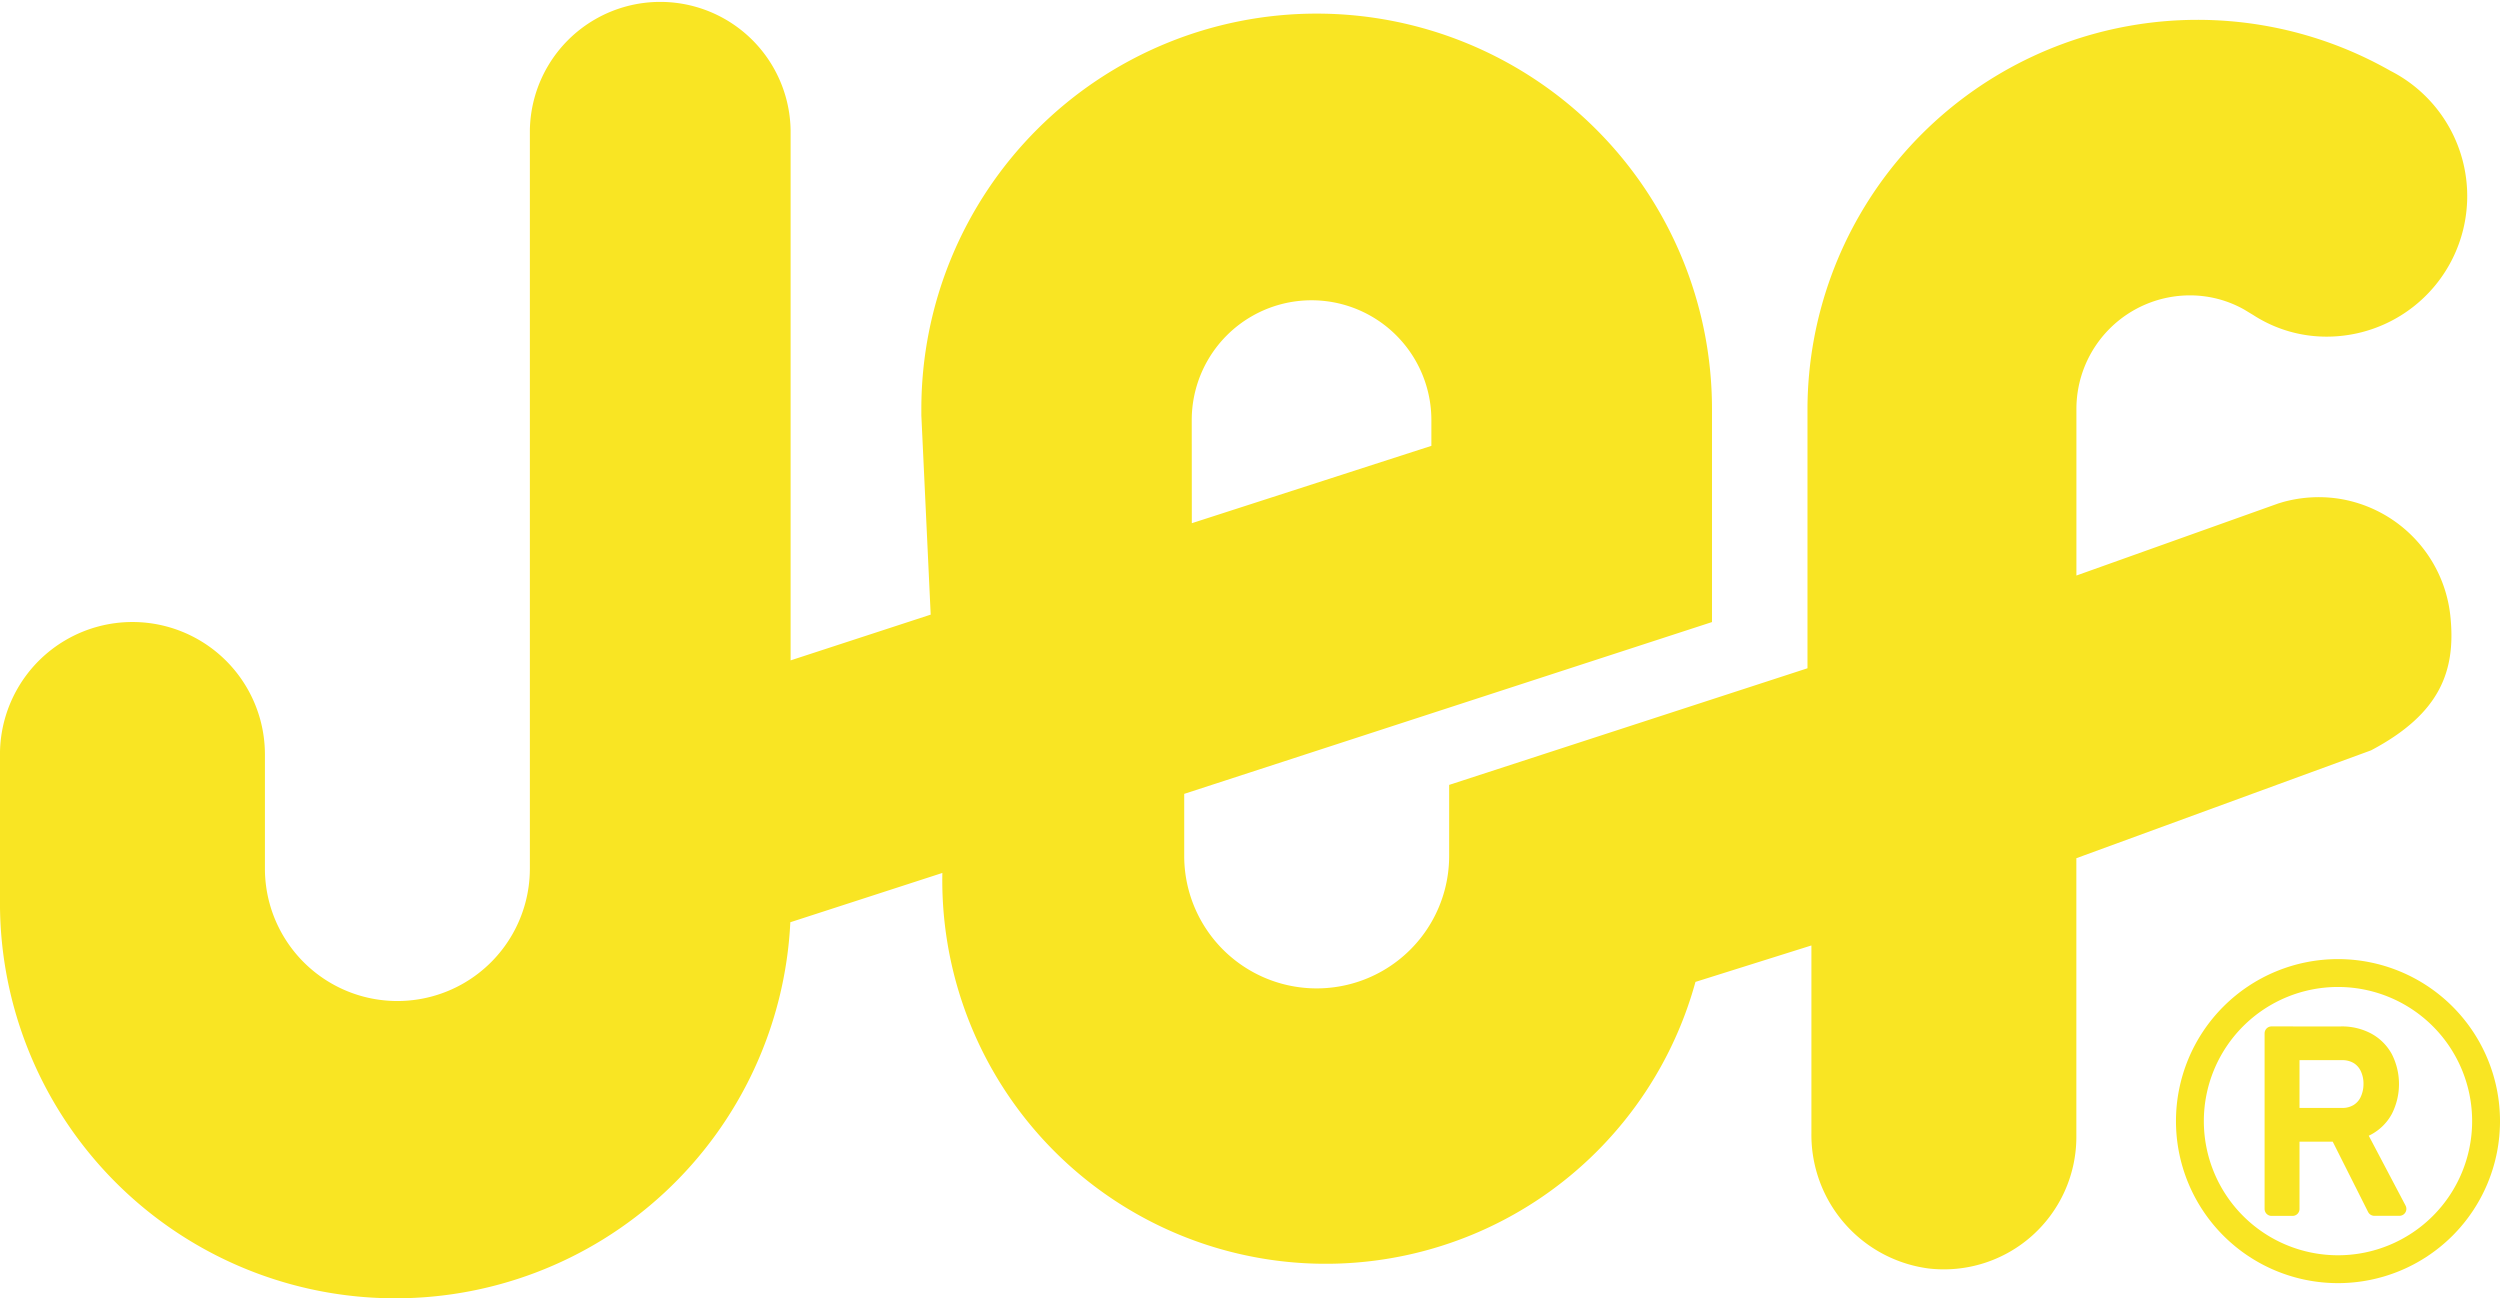 <svg xmlns="http://www.w3.org/2000/svg" width="89.716" height="46.592" viewBox="0 0 89.716 46.592">
  <g id="グループ_16820" data-name="グループ 16820" transform="translate(-7.008 -1069.067)">
    <g id="グループ_16822" data-name="グループ 16822" transform="translate(7.008 1069.067)">
      <path id="パス_70245" data-name="パス 70245" d="M128.238,1118.3a4.813,4.813,0,0,0-1.968.131l-.154.047-7.246,2.587v-5.978a4.076,4.076,0,0,1,4.076-4.076,3.957,3.957,0,0,1,1.94.506l.331.2a4.832,4.832,0,0,0,2.634.775,5.044,5.044,0,0,0,2.292-9.537l-.011-.006a14,14,0,0,0-20.913,12.107v9.337l-12.859,4.185v2.549a4.754,4.754,0,1,1-9.508,0V1128.9l18.94-6.165v-7.649a14.186,14.186,0,0,0-28.373,0v.234l.335,7.148-5.027,1.642V1105.09a4.679,4.679,0,0,0-9.357,0v26.49a4.754,4.754,0,0,1-9.508,0v-4.093a4.754,4.754,0,1,0-9.508,0v5.33a14.19,14.19,0,0,0,28.363.69l5.456-1.769a13.76,13.76,0,0,0,27.026,3.91l4.161-1.308v6.744a4.835,4.835,0,0,0,4.213,4.849,4.755,4.755,0,0,0,5.295-4.724v-10l10.574-3.87c2.492-1.317,3.067-2.866,2.841-4.88A4.766,4.766,0,0,0,128.238,1118.3Zm-41.116-2.813a4.3,4.3,0,1,1,8.6,0v.925l-.236.075-8.361,2.7Z" transform="translate(-44.355 -1100.411)" fill="#f9e523"/>
      <g id="グループ_16821" data-name="グループ 16821" transform="translate(78.588 34.919)">
        <path id="パス_70247" data-name="パス 70247" d="M5.314,0A5.314,5.314,0,1,1,0,5.314,5.314,5.314,0,0,1,5.314,0Z" transform="translate(0 0)" fill="none" stroke="#f9e523" stroke-width="1"/>
        <g id="グループ_16820-2" data-name="グループ 16820" transform="translate(2.93 2.165)">
          <path id="パス_70246" data-name="パス 70246" d="M482.332,1299.719h.753v6.3h-.753Zm.385,2.926h2.147a1.022,1.022,0,0,0,.532-.136.912.912,0,0,0,.355-.389,1.335,1.335,0,0,0,.13-.582,1.293,1.293,0,0,0-.126-.582.915.915,0,0,0-.355-.39,1.036,1.036,0,0,0-.537-.136h-2.147v-.71h2.112a1.968,1.968,0,0,1,.959.225,1.581,1.581,0,0,1,.641.638,2.119,2.119,0,0,1,0,1.909,1.578,1.578,0,0,1-.643.638,1.98,1.98,0,0,1-.957.225h-2.112Zm1.866.515.727-.2,1.61,3.056h-.9Z" transform="translate(-482.332 -1299.719)" fill="#f9e523" stroke="#f9e523" stroke-linecap="round" stroke-linejoin="round" stroke-width="0.5"/>
        </g>
      </g>
    </g>
  </g>
</svg>

